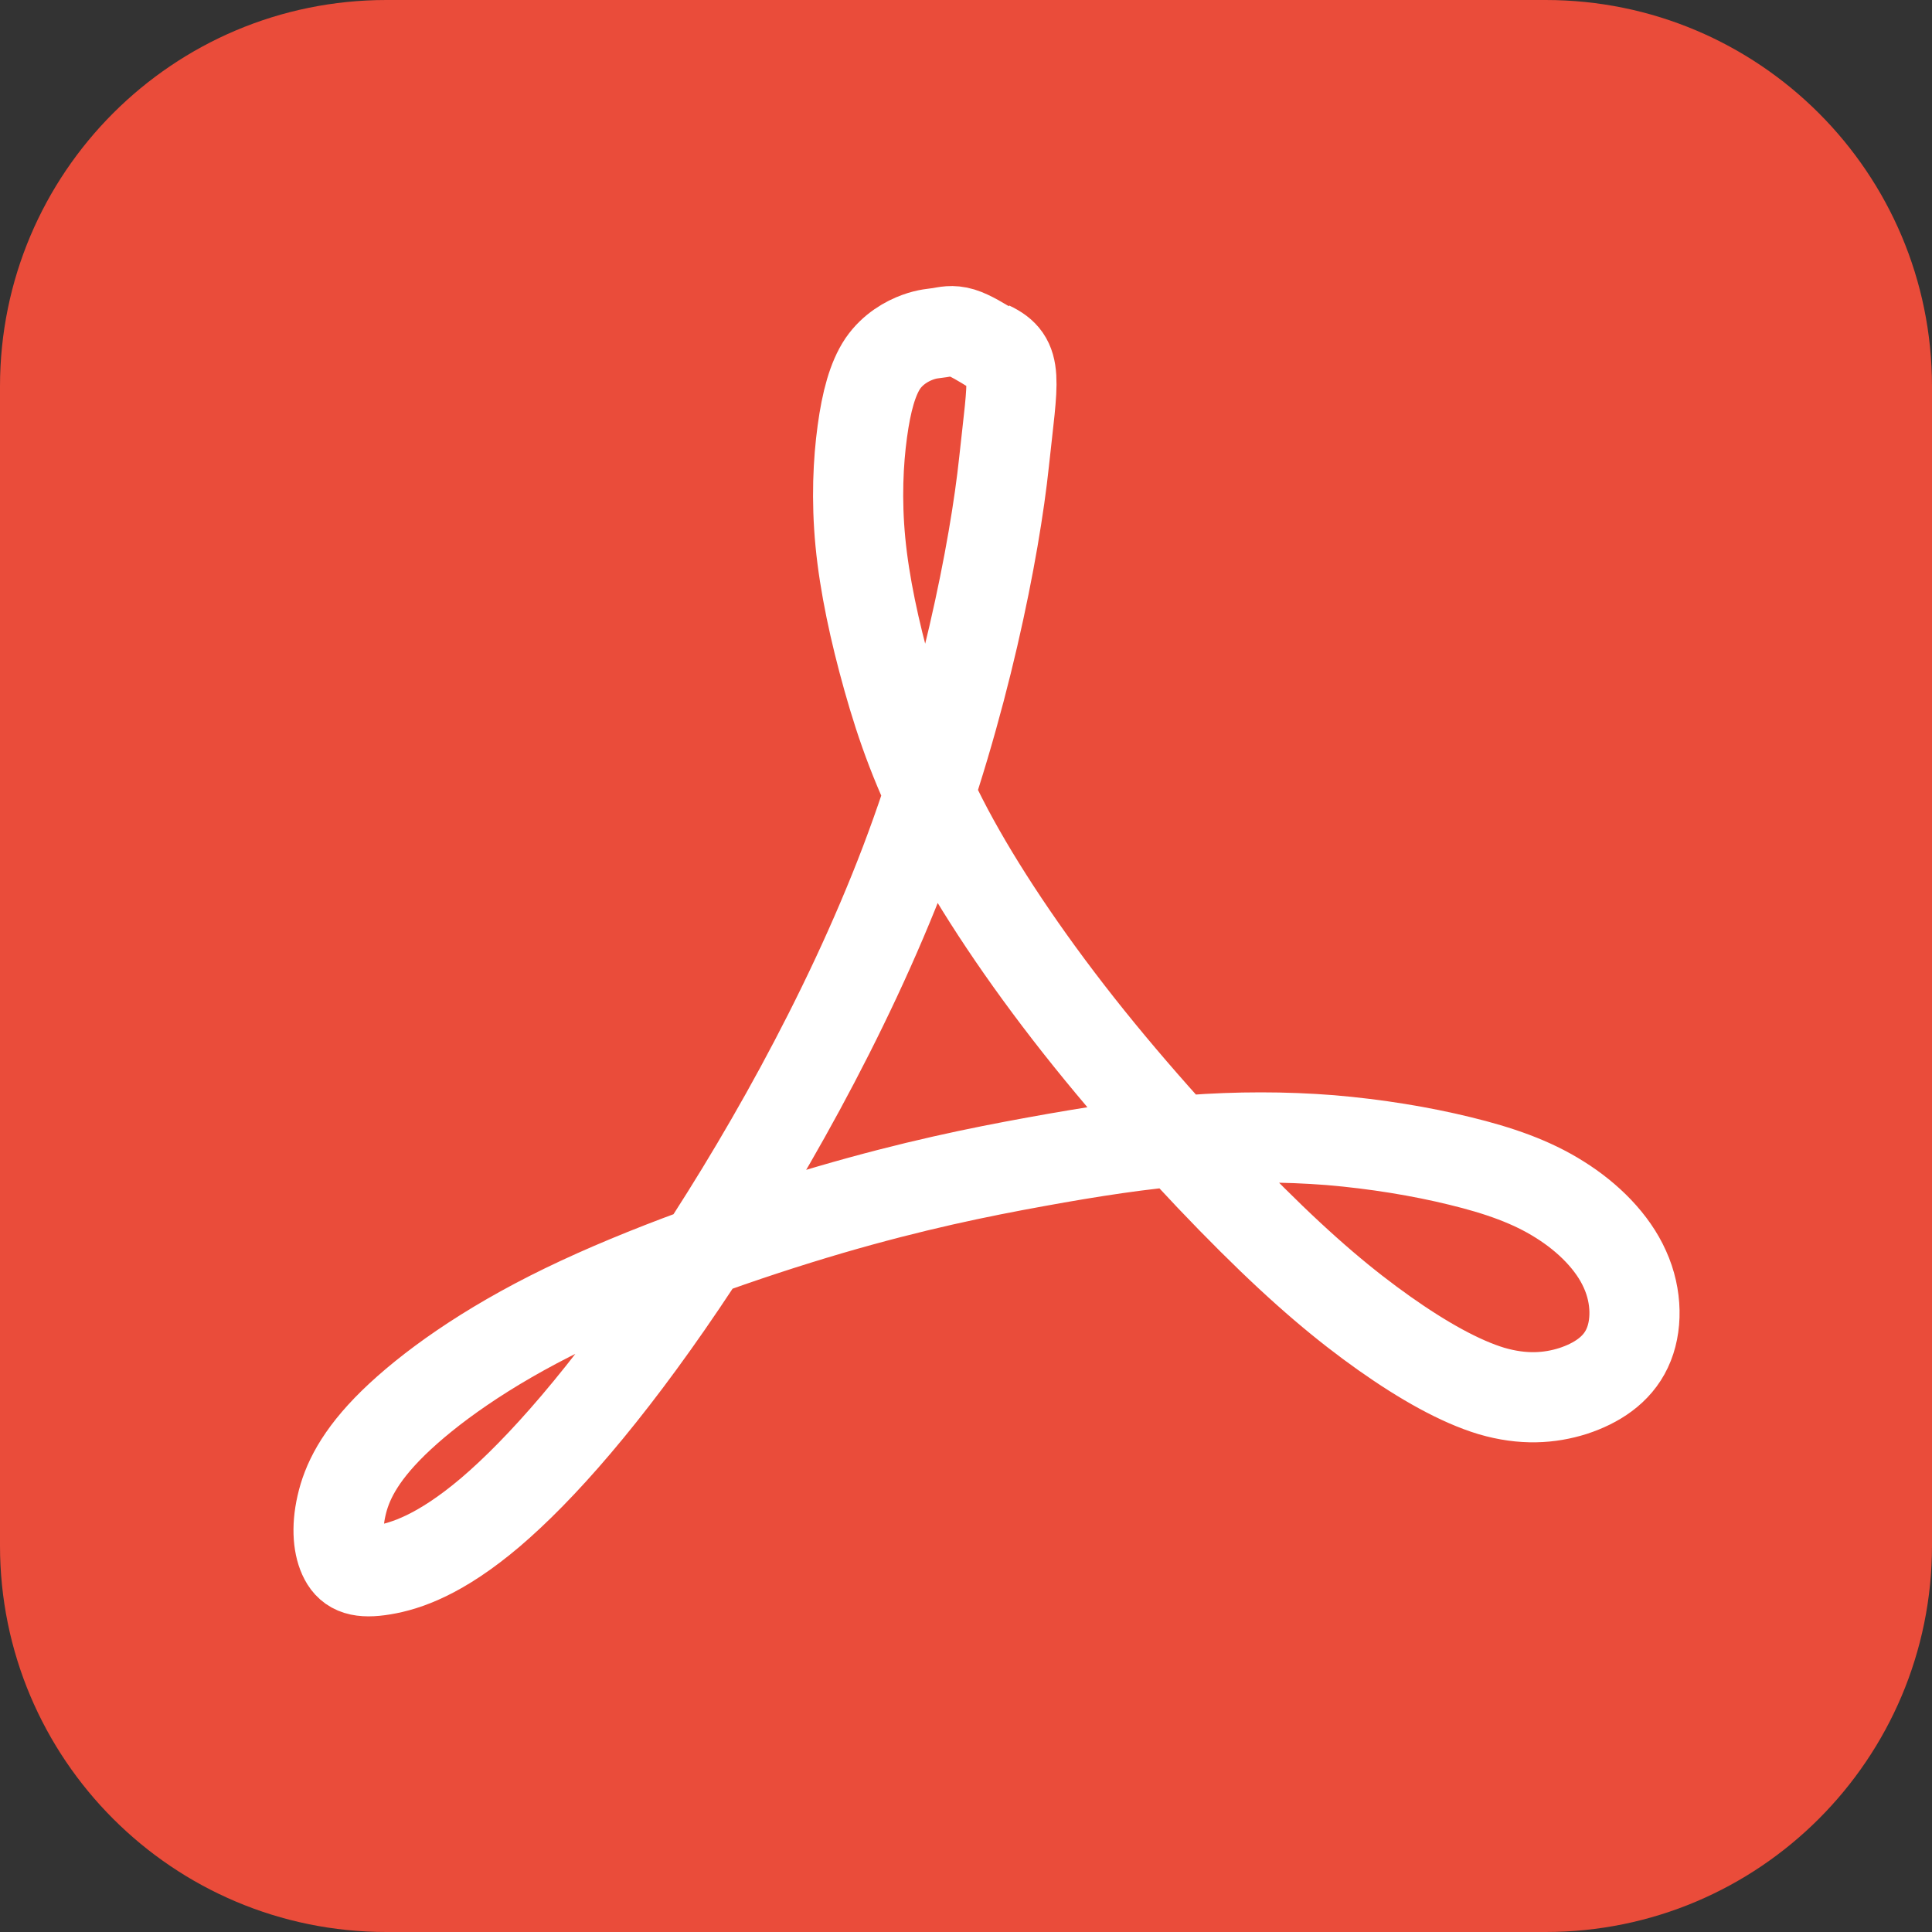 <svg width="30" height="30" viewBox="0 0 30 30" fill="none" xmlns="http://www.w3.org/2000/svg">
<rect x="0" y="0" width="30" height="30" fill="#333333" stroke="none"/>
<path fill-rule="evenodd" clip-rule="evenodd" d="M30 24C30 27.314 27.314 30 24 30H6C2.686 30 0 27.314 0 24V6C0 2.686 2.686 0 6 0H24C27.314 0 30 2.686 30 6V24Z" fill="#EA4C3A"/>
<path d="M15.372 5.377C15.824 5.59 15.73 5.866 15.591 7.17C15.449 8.515 14.973 10.972 14.056 13.389C13.138 15.802 11.776 18.173 10.589 19.928C9.403 21.684 8.388 22.825 7.614 23.484C6.837 24.143 6.3 24.319 5.949 24.377C5.601 24.435 5.443 24.377 5.349 24.2C5.255 24.024 5.222 23.734 5.303 23.38C5.382 23.03 5.571 22.62 6.107 22.095C6.648 21.568 7.533 20.923 8.768 20.324C10.003 19.724 11.585 19.168 12.884 18.787C14.183 18.408 15.195 18.202 16.081 18.041C16.969 17.879 17.728 17.764 18.472 17.704C19.216 17.648 19.946 17.648 20.658 17.704C21.37 17.764 22.066 17.879 22.669 18.027C23.269 18.173 23.777 18.348 24.22 18.628C24.662 18.904 25.043 19.285 25.232 19.711C25.424 20.134 25.424 20.604 25.265 20.939C25.107 21.276 24.789 21.48 24.426 21.599C24.062 21.714 23.651 21.743 23.159 21.599C22.669 21.451 22.097 21.129 21.497 20.705C20.896 20.28 20.262 19.753 19.44 18.934C18.616 18.115 17.602 17.004 16.748 15.921C15.894 14.838 15.195 13.785 14.72 12.892C14.247 11.999 13.993 11.268 13.787 10.537C13.581 9.804 13.423 9.073 13.36 8.415C13.297 7.757 13.326 7.17 13.39 6.701C13.453 6.235 13.55 5.881 13.707 5.646C13.865 5.416 14.088 5.296 14.246 5.238C14.404 5.18 14.5 5.18 14.594 5.165C14.688 5.15 14.782 5.121 14.927 5.165C15.065 5.207 15.248 5.319 15.431 5.433" stroke="white" stroke-width="1.4" stroke-miterlimit="10" stroke-linejoin="round"/>
</svg>
